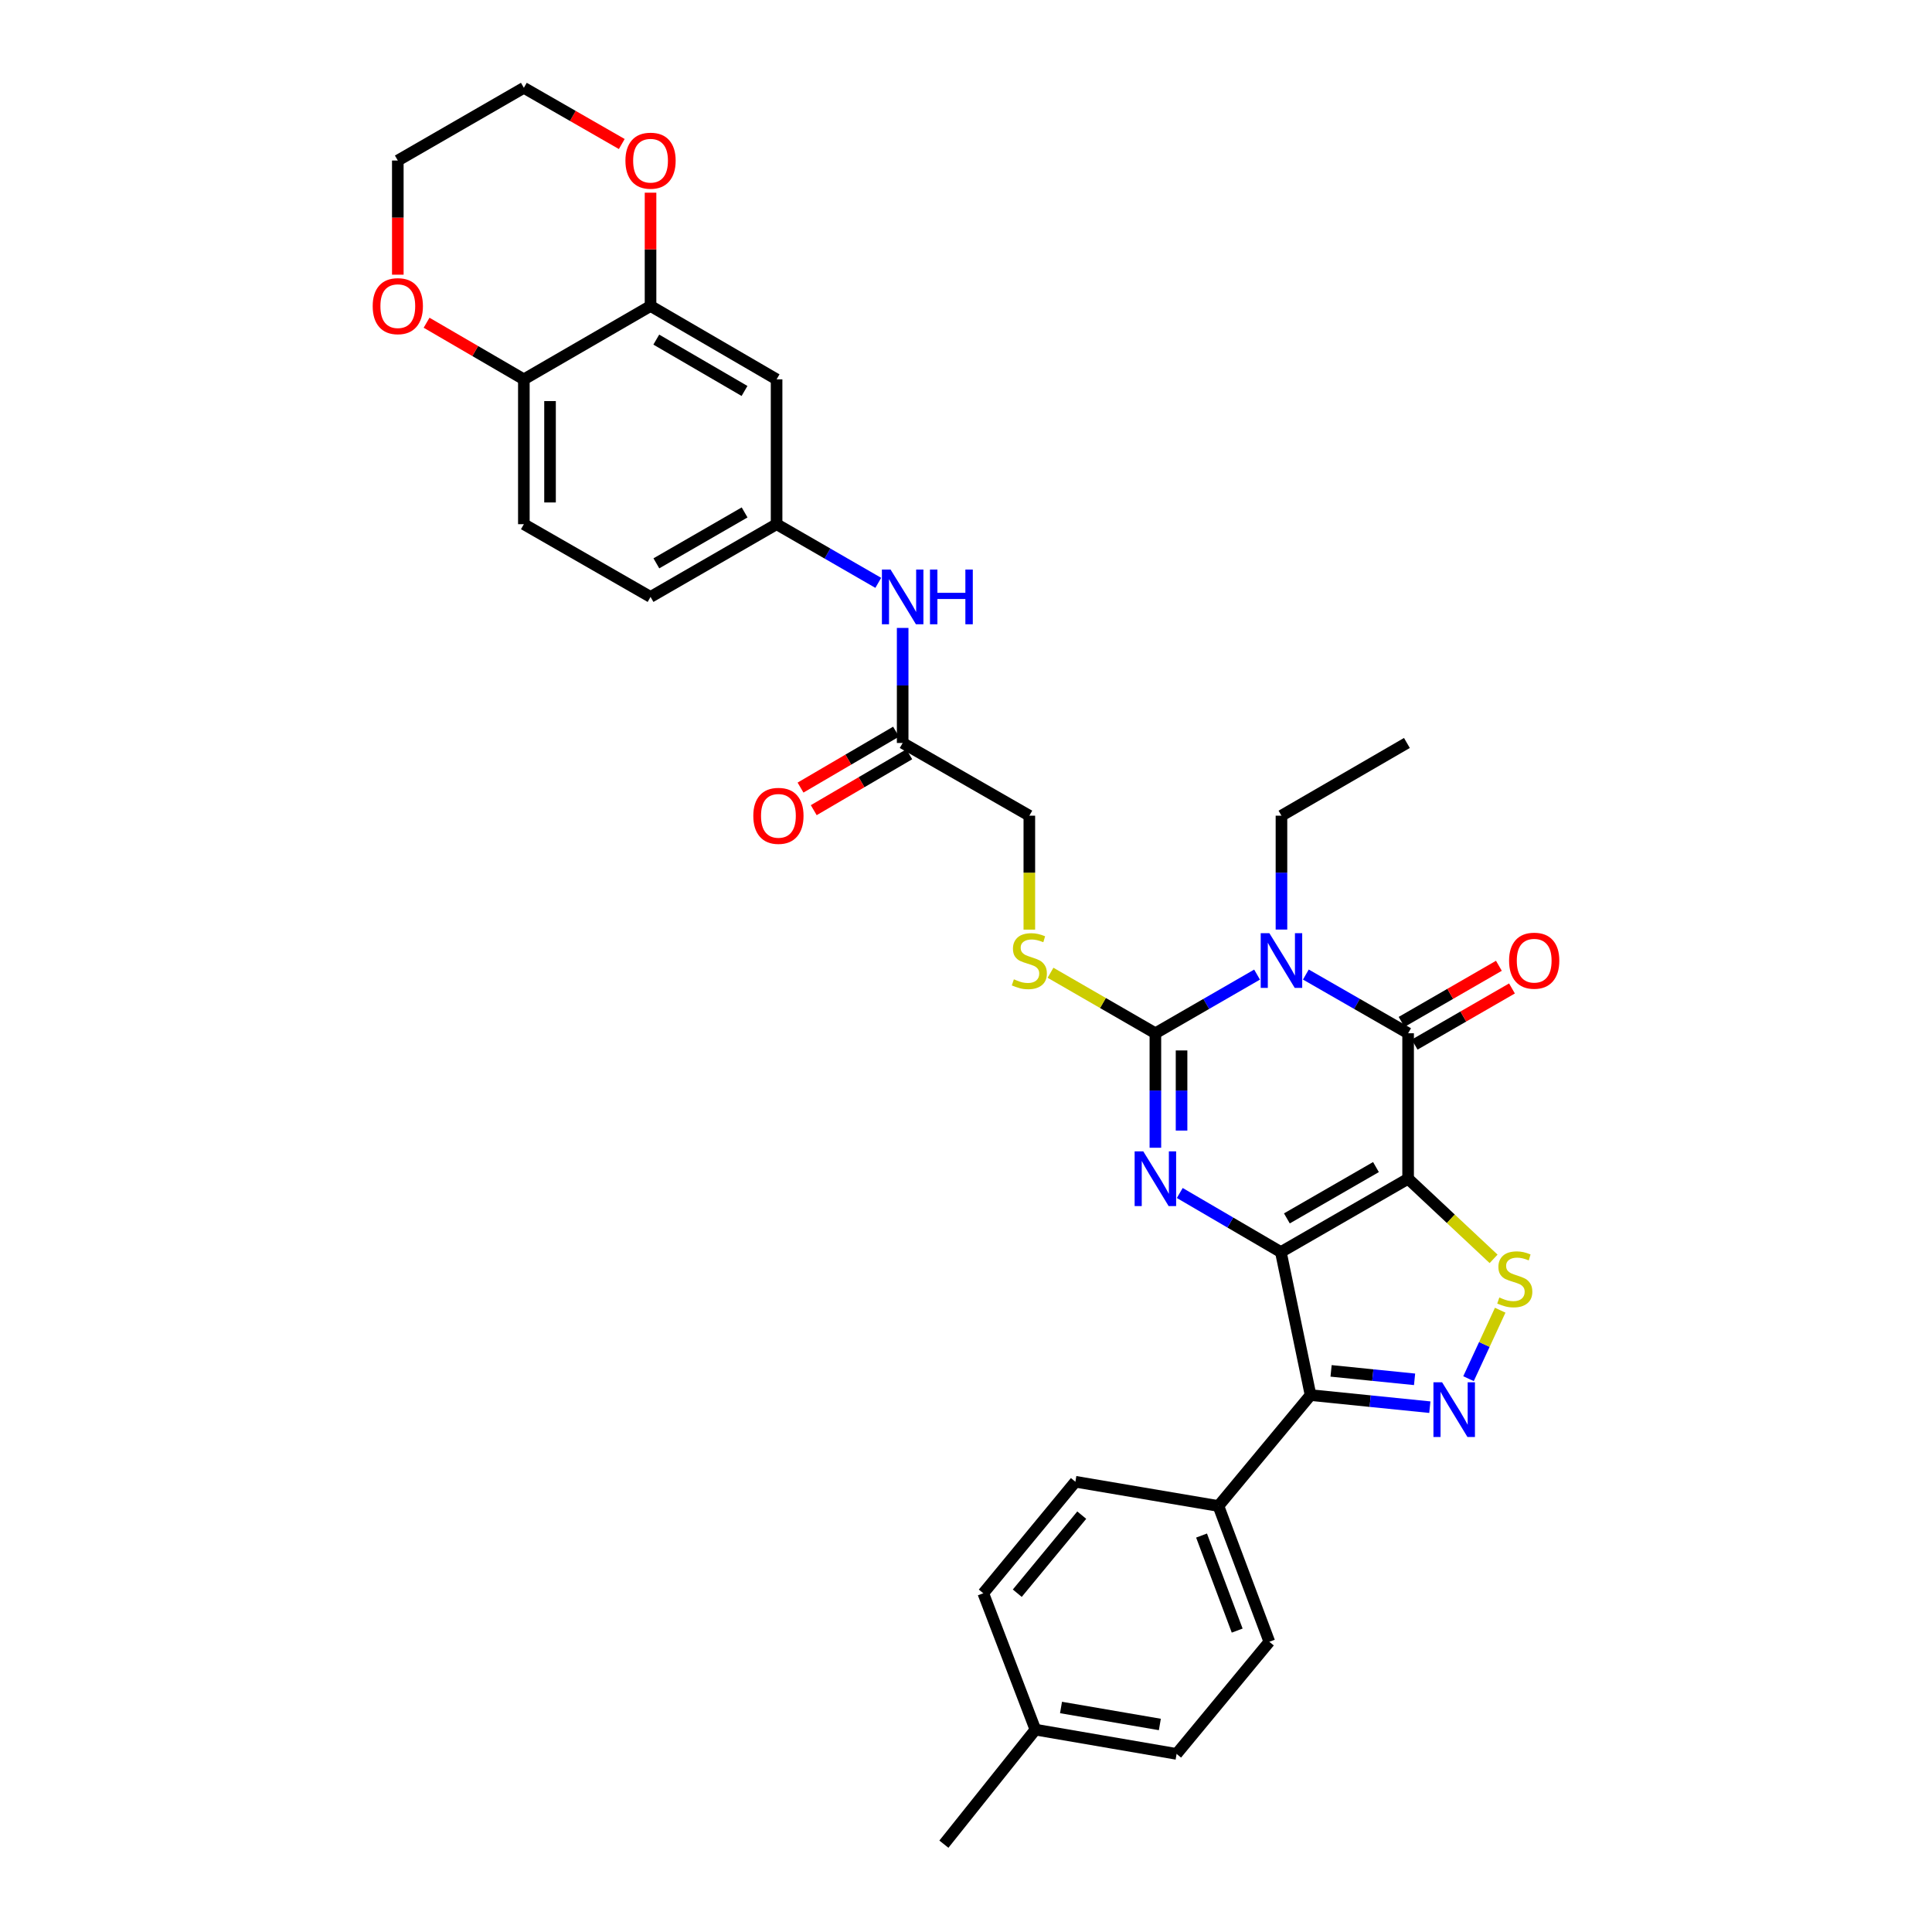 <?xml version='1.0' encoding='iso-8859-1'?>
<svg version='1.1' baseProfile='full'
              xmlns='http://www.w3.org/2000/svg'
                      xmlns:rdkit='http://www.rdkit.org/xml'
                      xmlns:xlink='http://www.w3.org/1999/xlink'
                  xml:space='preserve'
width='1000px' height='1000px' viewBox='0 0 1000 1000'>
<!-- END OF HEADER -->
<rect style='opacity:1.0;fill:#FFFFFF;stroke:none' width='1000' height='1000' x='0' y='0'> </rect>
<path class='bond-0' d='M 662.972,648.071 L 728.838,610.118' style='fill:none;fill-rule:evenodd;stroke:#000000;stroke-width:6px;stroke-linecap:butt;stroke-linejoin:miter;stroke-opacity:1' />
<path class='bond-0' d='M 666.089,630.641 L 712.195,604.074' style='fill:none;fill-rule:evenodd;stroke:#000000;stroke-width:6px;stroke-linecap:butt;stroke-linejoin:miter;stroke-opacity:1' />
<path class='bond-2' d='M 662.972,648.071 L 636.808,632.782' style='fill:none;fill-rule:evenodd;stroke:#000000;stroke-width:6px;stroke-linecap:butt;stroke-linejoin:miter;stroke-opacity:1' />
<path class='bond-2' d='M 636.808,632.782 L 610.645,617.493' style='fill:none;fill-rule:evenodd;stroke:#0000FF;stroke-width:6px;stroke-linecap:butt;stroke-linejoin:miter;stroke-opacity:1' />
<path class='bond-5' d='M 662.972,648.071 L 678.34,722.102' style='fill:none;fill-rule:evenodd;stroke:#000000;stroke-width:6px;stroke-linecap:butt;stroke-linejoin:miter;stroke-opacity:1' />
<path class='bond-4' d='M 728.838,610.118 L 728.838,534.815' style='fill:none;fill-rule:evenodd;stroke:#000000;stroke-width:6px;stroke-linecap:butt;stroke-linejoin:miter;stroke-opacity:1' />
<path class='bond-7' d='M 728.838,610.118 L 750.957,630.847' style='fill:none;fill-rule:evenodd;stroke:#000000;stroke-width:6px;stroke-linecap:butt;stroke-linejoin:miter;stroke-opacity:1' />
<path class='bond-7' d='M 750.957,630.847 L 773.076,651.576' style='fill:none;fill-rule:evenodd;stroke:#CCCC00;stroke-width:6px;stroke-linecap:butt;stroke-linejoin:miter;stroke-opacity:1' />
<path class='bond-1' d='M 650.657,504.452 L 624.341,519.633' style='fill:none;fill-rule:evenodd;stroke:#0000FF;stroke-width:6px;stroke-linecap:butt;stroke-linejoin:miter;stroke-opacity:1' />
<path class='bond-1' d='M 624.341,519.633 L 598.024,534.815' style='fill:none;fill-rule:evenodd;stroke:#000000;stroke-width:6px;stroke-linecap:butt;stroke-linejoin:miter;stroke-opacity:1' />
<path class='bond-20' d='M 663.281,481.136 L 663.281,451.667' style='fill:none;fill-rule:evenodd;stroke:#0000FF;stroke-width:6px;stroke-linecap:butt;stroke-linejoin:miter;stroke-opacity:1' />
<path class='bond-20' d='M 663.281,451.667 L 663.281,422.198' style='fill:none;fill-rule:evenodd;stroke:#000000;stroke-width:6px;stroke-linecap:butt;stroke-linejoin:miter;stroke-opacity:1' />
<path class='bond-34' d='M 675.91,504.423 L 702.374,519.619' style='fill:none;fill-rule:evenodd;stroke:#0000FF;stroke-width:6px;stroke-linecap:butt;stroke-linejoin:miter;stroke-opacity:1' />
<path class='bond-34' d='M 702.374,519.619 L 728.838,534.815' style='fill:none;fill-rule:evenodd;stroke:#000000;stroke-width:6px;stroke-linecap:butt;stroke-linejoin:miter;stroke-opacity:1' />
<path class='bond-3' d='M 598.024,594.075 L 598.024,564.445' style='fill:none;fill-rule:evenodd;stroke:#0000FF;stroke-width:6px;stroke-linecap:butt;stroke-linejoin:miter;stroke-opacity:1' />
<path class='bond-3' d='M 598.024,564.445 L 598.024,534.815' style='fill:none;fill-rule:evenodd;stroke:#000000;stroke-width:6px;stroke-linecap:butt;stroke-linejoin:miter;stroke-opacity:1' />
<path class='bond-3' d='M 611.571,585.186 L 611.571,564.445' style='fill:none;fill-rule:evenodd;stroke:#0000FF;stroke-width:6px;stroke-linecap:butt;stroke-linejoin:miter;stroke-opacity:1' />
<path class='bond-3' d='M 611.571,564.445 L 611.571,543.704' style='fill:none;fill-rule:evenodd;stroke:#000000;stroke-width:6px;stroke-linecap:butt;stroke-linejoin:miter;stroke-opacity:1' />
<path class='bond-8' d='M 598.024,534.815 L 570.885,519.155' style='fill:none;fill-rule:evenodd;stroke:#000000;stroke-width:6px;stroke-linecap:butt;stroke-linejoin:miter;stroke-opacity:1' />
<path class='bond-8' d='M 570.885,519.155 L 543.746,503.496' style='fill:none;fill-rule:evenodd;stroke:#CCCC00;stroke-width:6px;stroke-linecap:butt;stroke-linejoin:miter;stroke-opacity:1' />
<path class='bond-13' d='M 732.223,540.682 L 757.409,526.152' style='fill:none;fill-rule:evenodd;stroke:#000000;stroke-width:6px;stroke-linecap:butt;stroke-linejoin:miter;stroke-opacity:1' />
<path class='bond-13' d='M 757.409,526.152 L 782.596,511.623' style='fill:none;fill-rule:evenodd;stroke:#FF0000;stroke-width:6px;stroke-linecap:butt;stroke-linejoin:miter;stroke-opacity:1' />
<path class='bond-13' d='M 725.454,528.947 L 750.64,514.418' style='fill:none;fill-rule:evenodd;stroke:#000000;stroke-width:6px;stroke-linecap:butt;stroke-linejoin:miter;stroke-opacity:1' />
<path class='bond-13' d='M 750.64,514.418 L 775.827,499.889' style='fill:none;fill-rule:evenodd;stroke:#FF0000;stroke-width:6px;stroke-linecap:butt;stroke-linejoin:miter;stroke-opacity:1' />
<path class='bond-6' d='M 678.34,722.102 L 709.21,725.227' style='fill:none;fill-rule:evenodd;stroke:#000000;stroke-width:6px;stroke-linecap:butt;stroke-linejoin:miter;stroke-opacity:1' />
<path class='bond-6' d='M 709.21,725.227 L 740.079,728.352' style='fill:none;fill-rule:evenodd;stroke:#0000FF;stroke-width:6px;stroke-linecap:butt;stroke-linejoin:miter;stroke-opacity:1' />
<path class='bond-6' d='M 688.965,709.562 L 710.574,711.75' style='fill:none;fill-rule:evenodd;stroke:#000000;stroke-width:6px;stroke-linecap:butt;stroke-linejoin:miter;stroke-opacity:1' />
<path class='bond-6' d='M 710.574,711.75 L 732.183,713.937' style='fill:none;fill-rule:evenodd;stroke:#0000FF;stroke-width:6px;stroke-linecap:butt;stroke-linejoin:miter;stroke-opacity:1' />
<path class='bond-10' d='M 678.34,722.102 L 630.656,779.502' style='fill:none;fill-rule:evenodd;stroke:#000000;stroke-width:6px;stroke-linecap:butt;stroke-linejoin:miter;stroke-opacity:1' />
<path class='bond-33' d='M 760.104,713.601 L 768.303,695.882' style='fill:none;fill-rule:evenodd;stroke:#0000FF;stroke-width:6px;stroke-linecap:butt;stroke-linejoin:miter;stroke-opacity:1' />
<path class='bond-33' d='M 768.303,695.882 L 776.502,678.164' style='fill:none;fill-rule:evenodd;stroke:#CCCC00;stroke-width:6px;stroke-linecap:butt;stroke-linejoin:miter;stroke-opacity:1' />
<path class='bond-21' d='M 532.783,481.176 L 532.783,451.687' style='fill:none;fill-rule:evenodd;stroke:#CCCC00;stroke-width:6px;stroke-linecap:butt;stroke-linejoin:miter;stroke-opacity:1' />
<path class='bond-21' d='M 532.783,451.687 L 532.783,422.198' style='fill:none;fill-rule:evenodd;stroke:#000000;stroke-width:6px;stroke-linecap:butt;stroke-linejoin:miter;stroke-opacity:1' />
<path class='bond-9' d='M 336.719,158.38 L 401.961,196.348' style='fill:none;fill-rule:evenodd;stroke:#000000;stroke-width:6px;stroke-linecap:butt;stroke-linejoin:miter;stroke-opacity:1' />
<path class='bond-9' d='M 339.692,175.783 L 385.361,202.361' style='fill:none;fill-rule:evenodd;stroke:#000000;stroke-width:6px;stroke-linecap:butt;stroke-linejoin:miter;stroke-opacity:1' />
<path class='bond-17' d='M 336.719,158.38 L 336.719,129.057' style='fill:none;fill-rule:evenodd;stroke:#000000;stroke-width:6px;stroke-linecap:butt;stroke-linejoin:miter;stroke-opacity:1' />
<path class='bond-17' d='M 336.719,129.057 L 336.719,99.734' style='fill:none;fill-rule:evenodd;stroke:#FF0000;stroke-width:6px;stroke-linecap:butt;stroke-linejoin:miter;stroke-opacity:1' />
<path class='bond-36' d='M 336.719,158.38 L 271.147,196.348' style='fill:none;fill-rule:evenodd;stroke:#000000;stroke-width:6px;stroke-linecap:butt;stroke-linejoin:miter;stroke-opacity:1' />
<path class='bond-23' d='M 630.656,779.502 L 657.004,849.778' style='fill:none;fill-rule:evenodd;stroke:#000000;stroke-width:6px;stroke-linecap:butt;stroke-linejoin:miter;stroke-opacity:1' />
<path class='bond-23' d='M 621.924,794.799 L 640.367,843.992' style='fill:none;fill-rule:evenodd;stroke:#000000;stroke-width:6px;stroke-linecap:butt;stroke-linejoin:miter;stroke-opacity:1' />
<path class='bond-24' d='M 630.656,779.502 L 556.617,766.949' style='fill:none;fill-rule:evenodd;stroke:#000000;stroke-width:6px;stroke-linecap:butt;stroke-linejoin:miter;stroke-opacity:1' />
<path class='bond-11' d='M 401.961,196.348 L 401.961,271.32' style='fill:none;fill-rule:evenodd;stroke:#000000;stroke-width:6px;stroke-linecap:butt;stroke-linejoin:miter;stroke-opacity:1' />
<path class='bond-12' d='M 467.217,384.561 L 532.783,422.198' style='fill:none;fill-rule:evenodd;stroke:#000000;stroke-width:6px;stroke-linecap:butt;stroke-linejoin:miter;stroke-opacity:1' />
<path class='bond-15' d='M 467.217,384.561 L 467.217,354.788' style='fill:none;fill-rule:evenodd;stroke:#000000;stroke-width:6px;stroke-linecap:butt;stroke-linejoin:miter;stroke-opacity:1' />
<path class='bond-15' d='M 467.217,354.788 L 467.217,325.014' style='fill:none;fill-rule:evenodd;stroke:#0000FF;stroke-width:6px;stroke-linecap:butt;stroke-linejoin:miter;stroke-opacity:1' />
<path class='bond-19' d='M 463.796,378.715 L 439.074,393.185' style='fill:none;fill-rule:evenodd;stroke:#000000;stroke-width:6px;stroke-linecap:butt;stroke-linejoin:miter;stroke-opacity:1' />
<path class='bond-19' d='M 439.074,393.185 L 414.351,407.654' style='fill:none;fill-rule:evenodd;stroke:#FF0000;stroke-width:6px;stroke-linecap:butt;stroke-linejoin:miter;stroke-opacity:1' />
<path class='bond-19' d='M 470.639,390.407 L 445.916,404.876' style='fill:none;fill-rule:evenodd;stroke:#000000;stroke-width:6px;stroke-linecap:butt;stroke-linejoin:miter;stroke-opacity:1' />
<path class='bond-19' d='M 445.916,404.876 L 421.193,419.345' style='fill:none;fill-rule:evenodd;stroke:#FF0000;stroke-width:6px;stroke-linecap:butt;stroke-linejoin:miter;stroke-opacity:1' />
<path class='bond-14' d='M 271.147,196.348 L 271.147,271.32' style='fill:none;fill-rule:evenodd;stroke:#000000;stroke-width:6px;stroke-linecap:butt;stroke-linejoin:miter;stroke-opacity:1' />
<path class='bond-14' d='M 284.693,207.593 L 284.693,260.074' style='fill:none;fill-rule:evenodd;stroke:#000000;stroke-width:6px;stroke-linecap:butt;stroke-linejoin:miter;stroke-opacity:1' />
<path class='bond-18' d='M 271.147,196.348 L 245.97,181.695' style='fill:none;fill-rule:evenodd;stroke:#000000;stroke-width:6px;stroke-linecap:butt;stroke-linejoin:miter;stroke-opacity:1' />
<path class='bond-18' d='M 245.97,181.695 L 220.793,167.043' style='fill:none;fill-rule:evenodd;stroke:#FF0000;stroke-width:6px;stroke-linecap:butt;stroke-linejoin:miter;stroke-opacity:1' />
<path class='bond-16' d='M 454.594,301.682 L 428.277,286.501' style='fill:none;fill-rule:evenodd;stroke:#0000FF;stroke-width:6px;stroke-linecap:butt;stroke-linejoin:miter;stroke-opacity:1' />
<path class='bond-16' d='M 428.277,286.501 L 401.961,271.32' style='fill:none;fill-rule:evenodd;stroke:#000000;stroke-width:6px;stroke-linecap:butt;stroke-linejoin:miter;stroke-opacity:1' />
<path class='bond-25' d='M 401.961,271.32 L 336.719,308.964' style='fill:none;fill-rule:evenodd;stroke:#000000;stroke-width:6px;stroke-linecap:butt;stroke-linejoin:miter;stroke-opacity:1' />
<path class='bond-25' d='M 385.405,265.233 L 339.736,291.584' style='fill:none;fill-rule:evenodd;stroke:#000000;stroke-width:6px;stroke-linecap:butt;stroke-linejoin:miter;stroke-opacity:1' />
<path class='bond-29' d='M 321.829,74.545 L 296.488,60' style='fill:none;fill-rule:evenodd;stroke:#FF0000;stroke-width:6px;stroke-linecap:butt;stroke-linejoin:miter;stroke-opacity:1' />
<path class='bond-29' d='M 296.488,60 L 271.147,45.455' style='fill:none;fill-rule:evenodd;stroke:#000000;stroke-width:6px;stroke-linecap:butt;stroke-linejoin:miter;stroke-opacity:1' />
<path class='bond-30' d='M 205.905,142.178 L 205.905,112.634' style='fill:none;fill-rule:evenodd;stroke:#FF0000;stroke-width:6px;stroke-linecap:butt;stroke-linejoin:miter;stroke-opacity:1' />
<path class='bond-30' d='M 205.905,112.634 L 205.905,83.091' style='fill:none;fill-rule:evenodd;stroke:#000000;stroke-width:6px;stroke-linecap:butt;stroke-linejoin:miter;stroke-opacity:1' />
<path class='bond-32' d='M 663.281,422.198 L 728.213,384.561' style='fill:none;fill-rule:evenodd;stroke:#000000;stroke-width:6px;stroke-linecap:butt;stroke-linejoin:miter;stroke-opacity:1' />
<path class='bond-22' d='M 271.147,271.32 L 336.719,308.964' style='fill:none;fill-rule:evenodd;stroke:#000000;stroke-width:6px;stroke-linecap:butt;stroke-linejoin:miter;stroke-opacity:1' />
<path class='bond-27' d='M 657.004,849.778 L 609.004,907.818' style='fill:none;fill-rule:evenodd;stroke:#000000;stroke-width:6px;stroke-linecap:butt;stroke-linejoin:miter;stroke-opacity:1' />
<path class='bond-26' d='M 556.617,766.949 L 508.948,824.672' style='fill:none;fill-rule:evenodd;stroke:#000000;stroke-width:6px;stroke-linecap:butt;stroke-linejoin:miter;stroke-opacity:1' />
<path class='bond-26' d='M 559.912,784.233 L 526.544,824.639' style='fill:none;fill-rule:evenodd;stroke:#000000;stroke-width:6px;stroke-linecap:butt;stroke-linejoin:miter;stroke-opacity:1' />
<path class='bond-28' d='M 508.948,824.672 L 535.921,895.257' style='fill:none;fill-rule:evenodd;stroke:#000000;stroke-width:6px;stroke-linecap:butt;stroke-linejoin:miter;stroke-opacity:1' />
<path class='bond-35' d='M 609.004,907.818 L 535.921,895.257' style='fill:none;fill-rule:evenodd;stroke:#000000;stroke-width:6px;stroke-linecap:butt;stroke-linejoin:miter;stroke-opacity:1' />
<path class='bond-35' d='M 600.336,892.583 L 549.178,883.79' style='fill:none;fill-rule:evenodd;stroke:#000000;stroke-width:6px;stroke-linecap:butt;stroke-linejoin:miter;stroke-opacity:1' />
<path class='bond-31' d='M 535.921,895.257 L 488.553,954.545' style='fill:none;fill-rule:evenodd;stroke:#000000;stroke-width:6px;stroke-linecap:butt;stroke-linejoin:miter;stroke-opacity:1' />
<path class='bond-37' d='M 271.147,45.455 L 205.905,83.091' style='fill:none;fill-rule:evenodd;stroke:#000000;stroke-width:6px;stroke-linecap:butt;stroke-linejoin:miter;stroke-opacity:1' />
<path  class='atom-2' d='M 657.021 483.01
L 666.301 498.01
Q 667.221 499.49, 668.701 502.17
Q 670.181 504.85, 670.261 505.01
L 670.261 483.01
L 674.021 483.01
L 674.021 511.33
L 670.141 511.33
L 660.181 494.93
Q 659.021 493.01, 657.781 490.81
Q 656.581 488.61, 656.221 487.93
L 656.221 511.33
L 652.541 511.33
L 652.541 483.01
L 657.021 483.01
' fill='#0000FF'/>
<path  class='atom-3' d='M 591.764 595.958
L 601.044 610.958
Q 601.964 612.438, 603.444 615.118
Q 604.924 617.798, 605.004 617.958
L 605.004 595.958
L 608.764 595.958
L 608.764 624.278
L 604.884 624.278
L 594.924 607.878
Q 593.764 605.958, 592.524 603.758
Q 591.324 601.558, 590.964 600.878
L 590.964 624.278
L 587.284 624.278
L 587.284 595.958
L 591.764 595.958
' fill='#0000FF'/>
<path  class='atom-7' d='M 746.427 715.468
L 755.707 730.468
Q 756.627 731.948, 758.107 734.628
Q 759.587 737.308, 759.667 737.468
L 759.667 715.468
L 763.427 715.468
L 763.427 743.788
L 759.547 743.788
L 749.587 727.388
Q 748.427 725.468, 747.187 723.268
Q 745.987 721.068, 745.627 720.388
L 745.627 743.788
L 741.947 743.788
L 741.947 715.468
L 746.427 715.468
' fill='#0000FF'/>
<path  class='atom-8' d='M 776.048 671.578
Q 776.368 671.698, 777.688 672.258
Q 779.008 672.818, 780.448 673.178
Q 781.928 673.498, 783.368 673.498
Q 786.048 673.498, 787.608 672.218
Q 789.168 670.898, 789.168 668.618
Q 789.168 667.058, 788.368 666.098
Q 787.608 665.138, 786.408 664.618
Q 785.208 664.098, 783.208 663.498
Q 780.688 662.738, 779.168 662.018
Q 777.688 661.298, 776.608 659.778
Q 775.568 658.258, 775.568 655.698
Q 775.568 652.138, 777.968 649.938
Q 780.408 647.738, 785.208 647.738
Q 788.488 647.738, 792.208 649.298
L 791.288 652.378
Q 787.888 650.978, 785.328 650.978
Q 782.568 650.978, 781.048 652.138
Q 779.528 653.258, 779.568 655.218
Q 779.568 656.738, 780.328 657.658
Q 781.128 658.578, 782.248 659.098
Q 783.408 659.618, 785.328 660.218
Q 787.888 661.018, 789.408 661.818
Q 790.928 662.618, 792.008 664.258
Q 793.128 665.858, 793.128 668.618
Q 793.128 672.538, 790.488 674.658
Q 787.888 676.738, 783.528 676.738
Q 781.008 676.738, 779.088 676.178
Q 777.208 675.658, 774.968 674.738
L 776.048 671.578
' fill='#CCCC00'/>
<path  class='atom-9' d='M 524.783 506.89
Q 525.103 507.01, 526.423 507.57
Q 527.743 508.13, 529.183 508.49
Q 530.663 508.81, 532.103 508.81
Q 534.783 508.81, 536.343 507.53
Q 537.903 506.21, 537.903 503.93
Q 537.903 502.37, 537.103 501.41
Q 536.343 500.45, 535.143 499.93
Q 533.943 499.41, 531.943 498.81
Q 529.423 498.05, 527.903 497.33
Q 526.423 496.61, 525.343 495.09
Q 524.303 493.57, 524.303 491.01
Q 524.303 487.45, 526.703 485.25
Q 529.143 483.05, 533.943 483.05
Q 537.223 483.05, 540.943 484.61
L 540.023 487.69
Q 536.623 486.29, 534.063 486.29
Q 531.303 486.29, 529.783 487.45
Q 528.263 488.57, 528.303 490.53
Q 528.303 492.05, 529.063 492.97
Q 529.863 493.89, 530.983 494.41
Q 532.143 494.93, 534.063 495.53
Q 536.623 496.33, 538.143 497.13
Q 539.663 497.93, 540.743 499.57
Q 541.863 501.17, 541.863 503.93
Q 541.863 507.85, 539.223 509.97
Q 536.623 512.05, 532.263 512.05
Q 529.743 512.05, 527.823 511.49
Q 525.943 510.97, 523.703 510.05
L 524.783 506.89
' fill='#CCCC00'/>
<path  class='atom-14' d='M 781.095 497.25
Q 781.095 490.45, 784.455 486.65
Q 787.815 482.85, 794.095 482.85
Q 800.375 482.85, 803.735 486.65
Q 807.095 490.45, 807.095 497.25
Q 807.095 504.13, 803.695 508.05
Q 800.295 511.93, 794.095 511.93
Q 787.855 511.93, 784.455 508.05
Q 781.095 504.17, 781.095 497.25
M 794.095 508.73
Q 798.415 508.73, 800.735 505.85
Q 803.095 502.93, 803.095 497.25
Q 803.095 491.69, 800.735 488.89
Q 798.415 486.05, 794.095 486.05
Q 789.775 486.05, 787.415 488.85
Q 785.095 491.65, 785.095 497.25
Q 785.095 502.97, 787.415 505.85
Q 789.775 508.73, 794.095 508.73
' fill='#FF0000'/>
<path  class='atom-16' d='M 460.957 294.804
L 470.237 309.804
Q 471.157 311.284, 472.637 313.964
Q 474.117 316.644, 474.197 316.804
L 474.197 294.804
L 477.957 294.804
L 477.957 323.124
L 474.077 323.124
L 464.117 306.724
Q 462.957 304.804, 461.717 302.604
Q 460.517 300.404, 460.157 299.724
L 460.157 323.124
L 456.477 323.124
L 456.477 294.804
L 460.957 294.804
' fill='#0000FF'/>
<path  class='atom-16' d='M 481.357 294.804
L 485.197 294.804
L 485.197 306.844
L 499.677 306.844
L 499.677 294.804
L 503.517 294.804
L 503.517 323.124
L 499.677 323.124
L 499.677 310.044
L 485.197 310.044
L 485.197 323.124
L 481.357 323.124
L 481.357 294.804
' fill='#0000FF'/>
<path  class='atom-18' d='M 323.719 83.171
Q 323.719 76.371, 327.079 72.571
Q 330.439 68.771, 336.719 68.771
Q 342.999 68.771, 346.359 72.571
Q 349.719 76.371, 349.719 83.171
Q 349.719 90.051, 346.319 93.971
Q 342.919 97.851, 336.719 97.851
Q 330.479 97.851, 327.079 93.971
Q 323.719 90.091, 323.719 83.171
M 336.719 94.651
Q 341.039 94.651, 343.359 91.771
Q 345.719 88.851, 345.719 83.171
Q 345.719 77.611, 343.359 74.811
Q 341.039 71.971, 336.719 71.971
Q 332.399 71.971, 330.039 74.771
Q 327.719 77.571, 327.719 83.171
Q 327.719 88.891, 330.039 91.771
Q 332.399 94.651, 336.719 94.651
' fill='#FF0000'/>
<path  class='atom-19' d='M 192.905 158.46
Q 192.905 151.66, 196.265 147.86
Q 199.625 144.06, 205.905 144.06
Q 212.185 144.06, 215.545 147.86
Q 218.905 151.66, 218.905 158.46
Q 218.905 165.34, 215.505 169.26
Q 212.105 173.14, 205.905 173.14
Q 199.665 173.14, 196.265 169.26
Q 192.905 165.38, 192.905 158.46
M 205.905 169.94
Q 210.225 169.94, 212.545 167.06
Q 214.905 164.14, 214.905 158.46
Q 214.905 152.9, 212.545 150.1
Q 210.225 147.26, 205.905 147.26
Q 201.585 147.26, 199.225 150.06
Q 196.905 152.86, 196.905 158.46
Q 196.905 164.18, 199.225 167.06
Q 201.585 169.94, 205.905 169.94
' fill='#FF0000'/>
<path  class='atom-20' d='M 389.909 422.278
Q 389.909 415.478, 393.269 411.678
Q 396.629 407.878, 402.909 407.878
Q 409.189 407.878, 412.549 411.678
Q 415.909 415.478, 415.909 422.278
Q 415.909 429.158, 412.509 433.078
Q 409.109 436.958, 402.909 436.958
Q 396.669 436.958, 393.269 433.078
Q 389.909 429.198, 389.909 422.278
M 402.909 433.758
Q 407.229 433.758, 409.549 430.878
Q 411.909 427.958, 411.909 422.278
Q 411.909 416.718, 409.549 413.918
Q 407.229 411.078, 402.909 411.078
Q 398.589 411.078, 396.229 413.878
Q 393.909 416.678, 393.909 422.278
Q 393.909 427.998, 396.229 430.878
Q 398.589 433.758, 402.909 433.758
' fill='#FF0000'/>
</svg>
